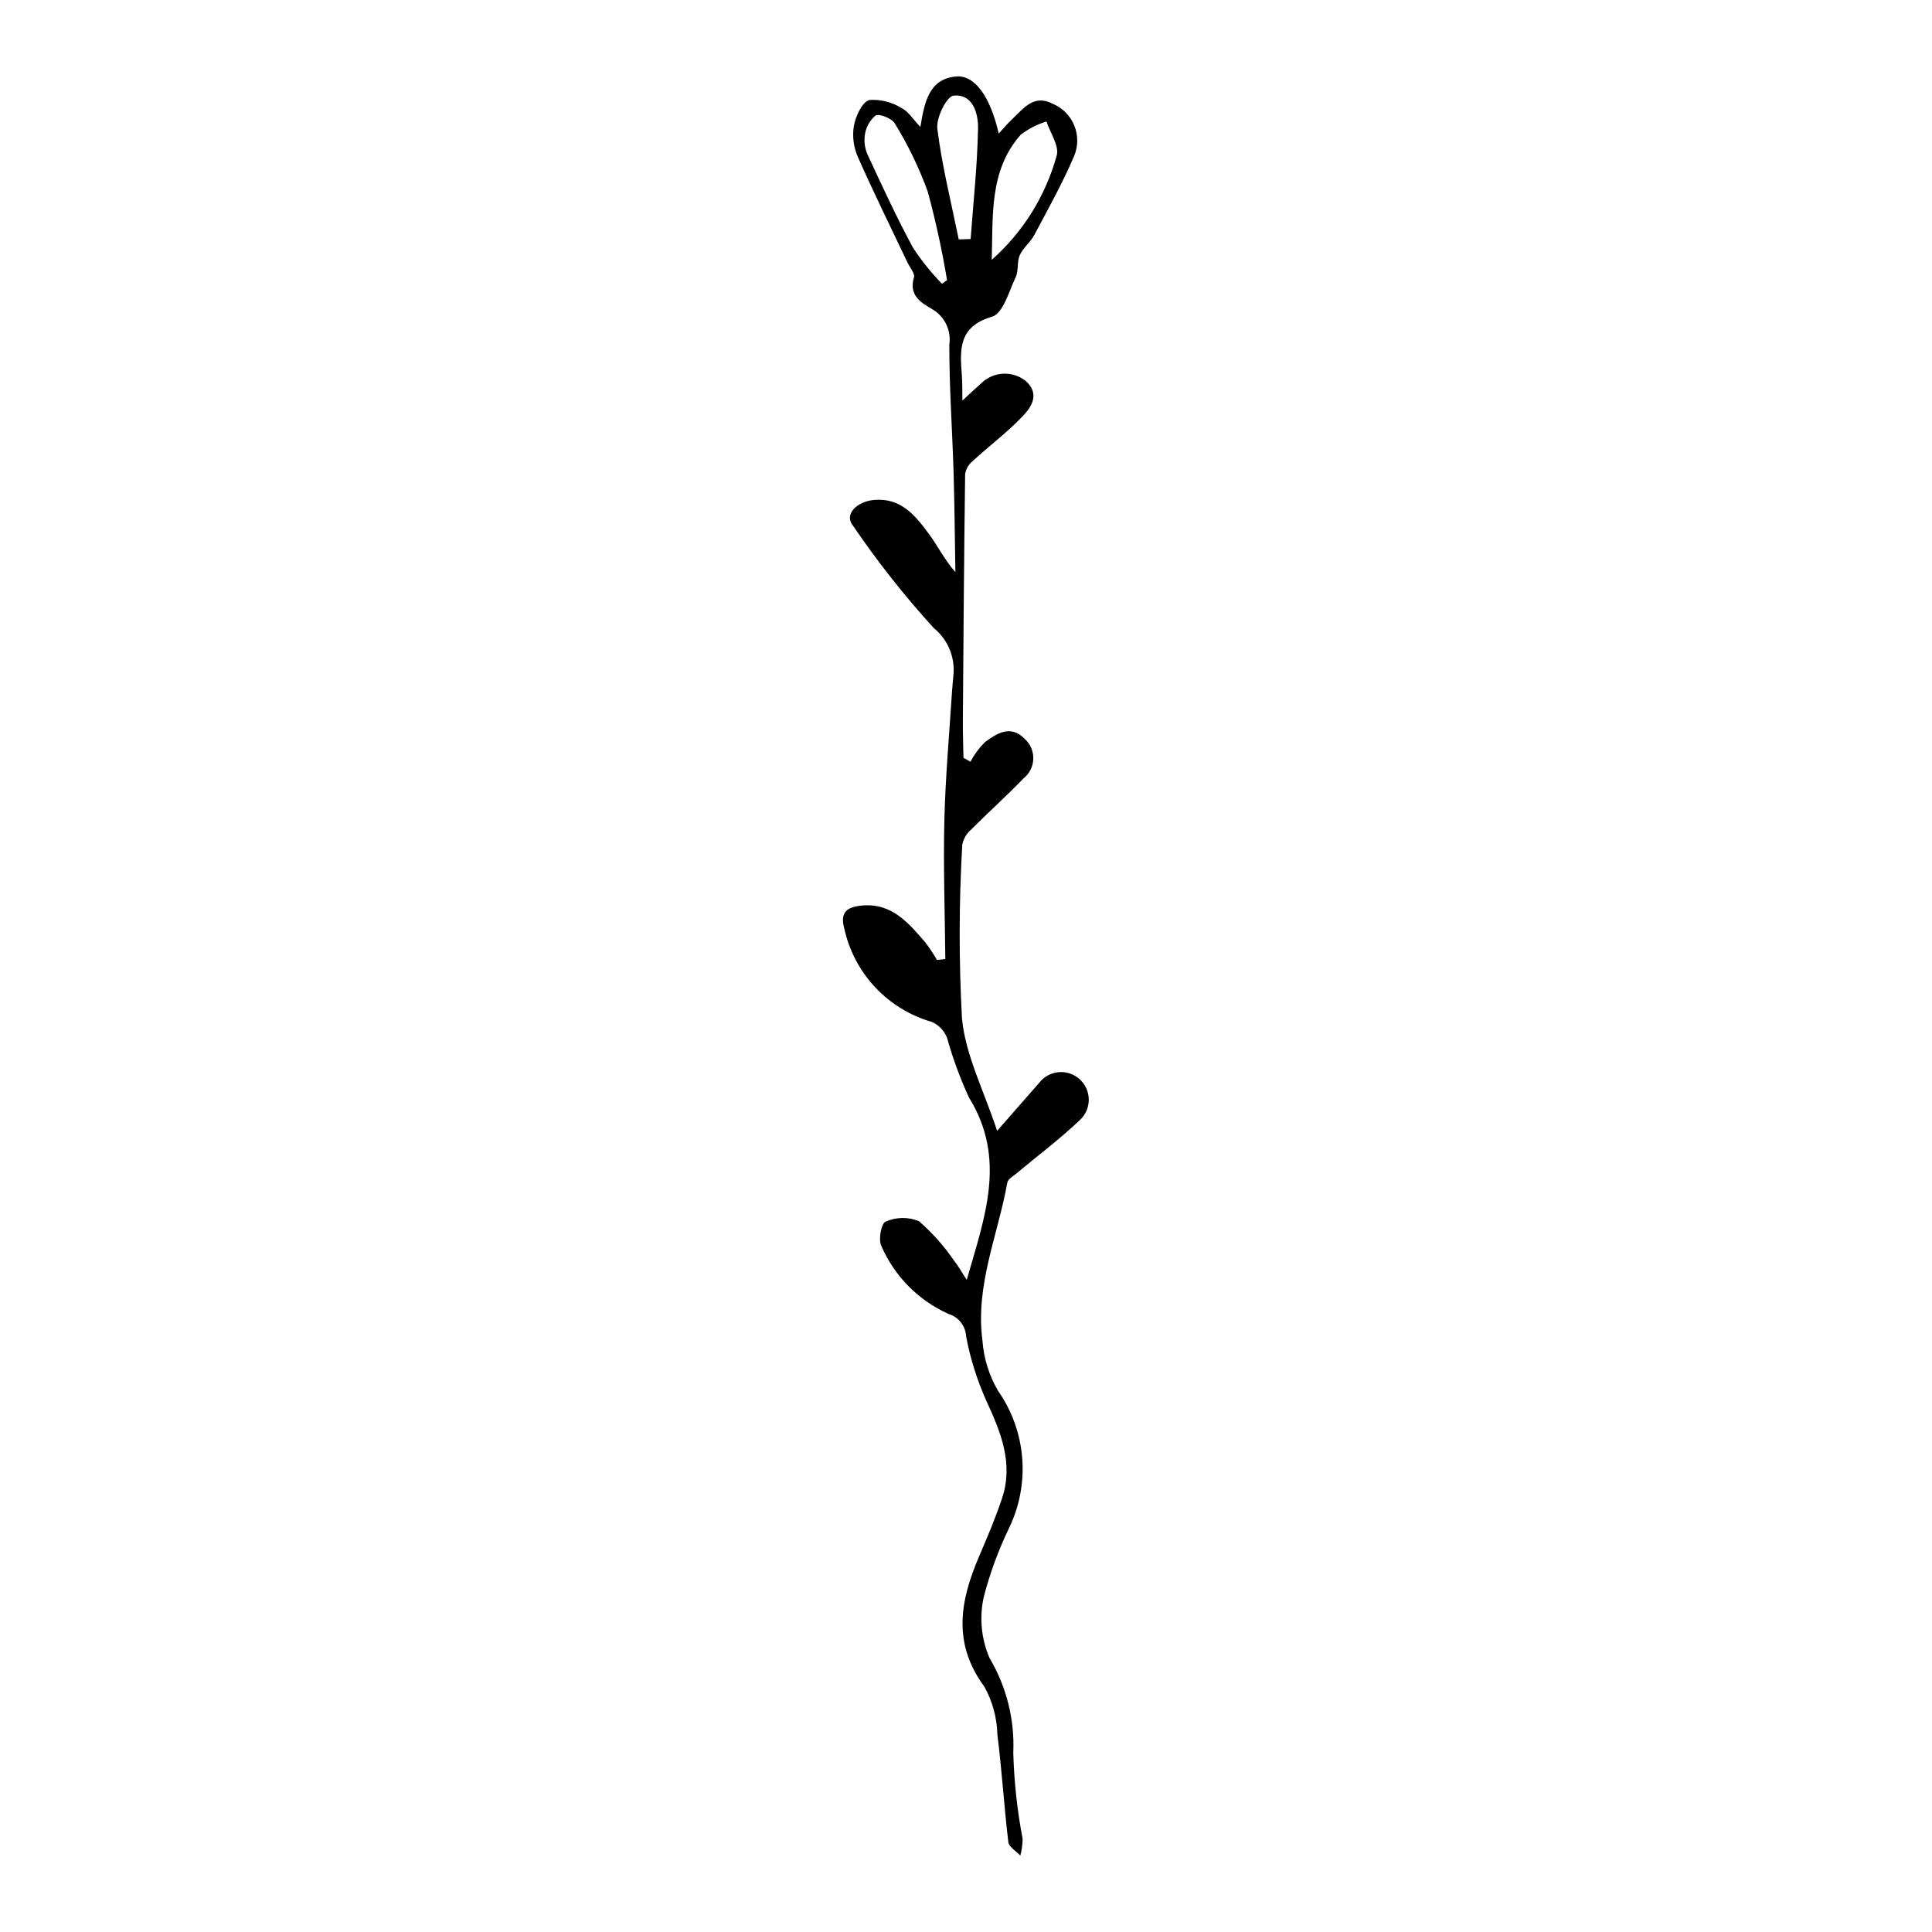 <?xml version="1.0" encoding="UTF-8"?>
<!-- The Best Svg Icon site in the world: iconSvg.co, Visit us! https://iconsvg.co -->
<svg fill="#000000" width="800px" height="800px" version="1.1" viewBox="144 144 512 512" xmlns="http://www.w3.org/2000/svg">
 <path d="m394.52 398.15c-0.117-12.242-0.551-24.5-0.258-36.727 0.273-11.398 1.312-22.762 2.027-34.141 0.105-1.684 0.32-3.356 0.434-5.039v0.004c0.227-4.551-1.73-8.938-5.269-11.809-7.84-8.613-15.059-17.773-21.602-27.41-2.047-2.809 1.27-6.144 5.809-6.543 7.133-0.625 10.957 4.191 14.559 9.07 2.328 3.156 4.047 6.758 6.969 10.055-0.156-8.844-0.219-17.691-0.484-26.535-0.34-11.254-1.152-22.512-1.125-33.754l-0.004 0.004c0.566-3.769-1.238-7.504-4.547-9.398-3.109-1.809-6.219-3.727-4.824-8.398 0.312-1.051-1.094-2.652-1.727-3.992-4.414-9.312-8.996-18.555-13.148-27.98h-0.004c-1.133-2.59-1.492-5.449-1.035-8.238 0.504-2.57 2.148-6.254 4.098-6.82v-0.004c3.016-0.199 6.016 0.562 8.574 2.176 1.715 0.805 2.883 2.809 4.953 4.957 1.082-6.641 2.312-12.699 9.422-13.359 4.984-0.465 9.113 5.359 11.336 15.133 1.312-1.422 2.312-2.664 3.469-3.734 3.07-2.84 5.785-6.887 10.969-4.106l0.004-0.004c5.312 2.309 7.781 8.461 5.535 13.801-3.047 7.152-6.863 13.973-10.512 20.848-1.035 1.953-2.984 3.438-3.891 5.426-0.789 1.734-0.262 4.094-1.074 5.805-1.789 3.766-3.34 9.633-6.269 10.488-9.039 2.641-8.523 8.836-7.996 15.707 0.141 1.859 0.082 3.727 0.133 6.535 1.965-1.812 3.469-3.266 5.039-4.637 3.227-3.113 8.258-3.352 11.762-0.559 3.82 3.473 1.5 6.891-0.82 9.324-4.106 4.309-8.93 7.93-13.336 11.965-1.035 0.871-1.719 2.086-1.918 3.426-0.289 21.746-0.445 43.5-0.602 65.254-0.023 3.293 0.105 6.59 0.16 9.887l1.852 1.035 0.004-0.004c1.008-1.906 2.293-3.648 3.82-5.176 3.137-2.316 6.769-4.711 10.531-0.906l-0.004 0.004c1.516 1.344 2.359 3.293 2.305 5.316-0.059 2.027-1.008 3.926-2.594 5.184-4.496 4.672-9.348 9.004-13.922 13.609-1.203 1.027-2.016 2.434-2.309 3.984-0.891 15.328-0.914 30.691-0.078 46.02 0.918 9.75 5.848 19.195 9.312 29.797 4.418-5.043 7.758-8.859 11.102-12.672v0.004c1.242-1.645 3.117-2.688 5.168-2.883 2.051-0.191 4.086 0.488 5.613 1.871 1.523 1.383 2.398 3.344 2.406 5.406 0.008 2.059-0.852 4.027-2.367 5.422-5.348 5.078-11.289 9.527-16.961 14.266-0.828 0.691-2.098 1.398-2.254 2.273-2.477 13.91-8.531 27.25-6.594 41.848v-0.004c0.332 4.688 1.734 9.238 4.094 13.301 3.691 5.254 5.914 11.402 6.434 17.805 0.523 6.398-0.676 12.824-3.469 18.609-2.832 5.871-5.086 12.008-6.723 18.32-1.188 5.398-0.652 11.035 1.527 16.113 4.508 7.586 6.703 16.32 6.309 25.137 0.215 7.66 1.043 15.293 2.477 22.824-0.02 1.496-0.227 2.981-0.613 4.426-1.102-1.184-3.023-2.285-3.176-3.566-1.133-9.473-1.699-19.008-2.898-28.473-0.113-4.445-1.289-8.801-3.434-12.695-8.547-11.559-6.438-22.82-1.461-34.453 2.191-5.121 4.391-10.262 6.141-15.543 3.062-9.238-0.352-17.543-4.246-25.953v-0.004c-2.406-5.402-4.18-11.062-5.285-16.875-0.125-2.758-1.965-5.144-4.606-5.961-8.02-3.57-14.398-10.023-17.883-18.078-0.824-1.68 0.031-5.996 1.141-6.402 2.801-1.25 5.992-1.301 8.828-0.137 3.516 3.047 6.625 6.531 9.25 10.371 1.129 1.375 1.98 2.977 3.43 5.191 4.793-16.688 10.637-32.105 0.582-48.344v-0.004c-2.356-5.113-4.301-10.41-5.812-15.836-0.742-1.855-2.176-3.352-4-4.168-5.738-1.645-10.926-4.809-15.012-9.16-4.086-4.352-6.922-9.727-8.199-15.559-1.16-4.184 0.504-5.75 4.637-6.125 7.996-0.727 12.348 4.594 16.828 9.77 1.133 1.48 2.164 3.039 3.09 4.656zm-0.895-178.95 1.352-0.957v-0.004c-1.312-7.914-3.023-15.758-5.129-23.5-2.281-6.273-5.191-12.297-8.691-17.984-0.762-1.352-4.102-2.723-5.133-2.141h0.004c-1.605 1.352-2.629 3.266-2.863 5.352-0.219 1.875 0.113 3.769 0.957 5.461 3.812 8.18 7.586 16.398 11.895 24.324 2.238 3.379 4.785 6.543 7.609 9.449zm13.195-6.336h-0.004c8.324-7.363 14.316-17 17.242-27.719 0.652-2.555-1.746-5.941-2.738-8.945-2.453 0.746-4.758 1.926-6.797 3.481-8.449 9.504-7.324 21.551-7.707 33.184zm-8.742-5.418 3.152-0.105c0.711-9.758 1.777-19.5 1.961-29.277 0.074-3.926-1.305-9.219-6.465-8.723-1.848 0.18-4.68 5.891-4.32 8.777 1.23 9.848 3.684 19.562 5.672 29.328z"/>
</svg>